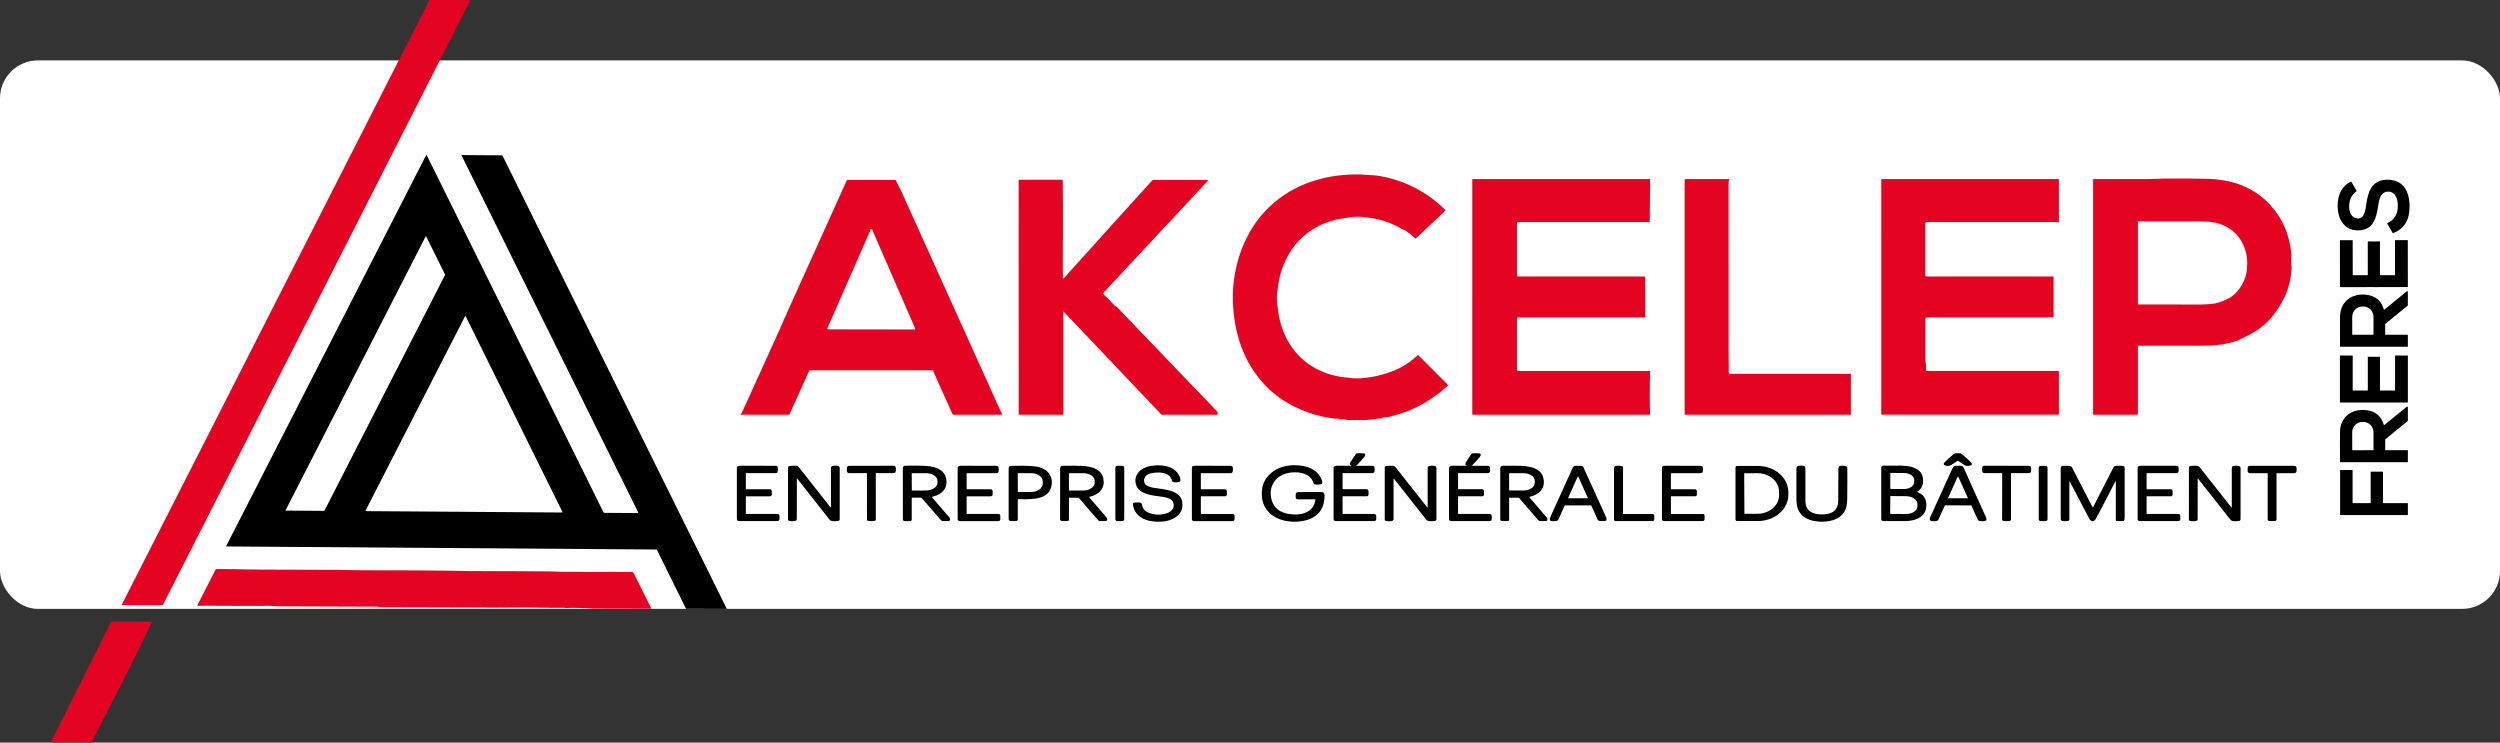 <?xml version="1.0" encoding="UTF-8"?>
<svg id="Calque_1" xmlns="http://www.w3.org/2000/svg" version="1.1" viewBox="0 0 202 60">
  <rect x="0" y="0" width="202" height="60" fill="#333333" stroke="none"/>
  <!-- Generator: Adobe Illustrator 29.3.1, SVG Export Plug-In . SVG Version: 2.1.0 Build 151)  -->
  <defs>
    <style>
      .st0 {
        fill: #e40421;
      }

      .st1 {
        fill: #fff;
      }
    </style>
  </defs>
  <rect class="st1" y="4.882" width="202" height="44.316" rx="3.059" ry="3.059"/>
  <path class="st0" d="M116.75,17.054l-2.348,2.208c-.007.007-.016.01-.026.01s-.019-.004-.026-.01c-.267-.251-.545-.472-.835-.663-.016-.01-.036-.016-.06-.017-.02,0-.037-.008-.051-.023-.028-.029-.067-.044-.116-.046-.893-.534-1.864-.849-2.915-.946-.44-.082-.887-.083-1.339-.003-.517.075-.867.133-1.049.175-1.004.232-1.882.675-2.631,1.33-.07.061-.188.174-.356.339-.155.153-.266.272-.333.358-.809,1.033-1.283,2.214-1.422,3.546-.104.544-.102,1.089.008,1.634.216,2.013,1.234,3.832,3.033,4.812.78.425,1.653.678,2.621.758.482.077.966.08,1.453.009.605-.067,1.198-.199,1.78-.399.622-.194,1.203-.482,1.741-.865.094-.066.207-.157.339-.271.205-.177.315-.271.33-.283.023-.017.039-.019.05-.008l2.334,2.336c.067.067.063.13-.014.187-.134.099-.293.234-.478.406-.09.084-.184.159-.281.225-.179.121-.278.19-.3.205-1.034.755-2.201,1.282-3.5,1.581-.064.014-.085.056-.163.052-.098-.005-.18.003-.243.024-.047.015-.1.023-.159.022-.042,0-.098.018-.167.055-.004.002-.008.003-.012.004l-1.092.132c-.406.046-.763-.007-1.149.015-.203.011-.397.004-.581-.023-.158-.052-.33-.063-.516-.033-.03-.002-.047-.008-.051-.021-.12-.053-.243-.065-.368-.038-1.552-.188-2.975-.704-4.268-1.547-.14-.091-.289-.2-.447-.328-.247-.2-.396-.313-.574-.481-1.138-1.083-1.947-2.384-2.425-3.903-.289-.915-.458-1.854-.51-2.819-.032-.596-.03-1.327.049-1.977.304-2.49,1.385-4.852,3.341-6.466,1.964-1.621,4.404-2.275,6.956-2.209.082.003.205.011.368.025.202.018.325.026.369.025.185-.006.341.026.541.044.08.007.152.016.217.028,2.045.363,3.809,1.273,5.29,2.731.014.014.024.03.029.047.015.051,0,.068-.044.053ZM185.154,20.624c-.042.322-.04.649.008.981-.034.844-.221,1.641-.563,2.393-.335.684-.727,1.276-1.177,1.775-.523.581-1.161,1.046-1.913,1.395-.37.172-.61.29-.72.354-.551.189-1.119.309-1.703.359-.077.007-.153.014-.23.023-.089.01-.166.014-.23.014-.312-.002-.64.018-.941.018-1.361.001-2.997.002-4.908.001-.01,0-.019.004-.026.011-.007.007-.011.016-.011.026v5.506c0,.008-.003.016-.009.021s-.014.009-.022.009h-3.568c-.005,0-.01-.002-.014-.006-.003-.004-.005-.009-.005-.014V14.488c0-.005.002-.011.006-.014.004-.004.009-.006.014-.006,1.918-.002,3.348-.002,4.29,0,.501.002,1.051-.042,1.516-.044,1.491-.009,2.71.002,3.655.032.29.009.674.052,1.15.13,1.355.221,2.688.893,3.633,1.917,1.052,1.14,1.641,2.514,1.768,4.121ZM179.879,24.2c.373-.147.706-.409,1-.786.405-.521.63-1.092.674-1.715.053-.512.016-.979-.109-1.403-.373-1.263-1.216-2.037-2.527-2.323-.199-.043-.372-.046-.647-.068-.168-.013-.33-.02-.488-.02-1.672,0-3.342,0-5.01-.003-.008,0-.017.003-.023.009-.006.006-.009.014-.009.022v6.656c0,.008.003.015.009.021.005.006.013.009.021.009,2.045.002,3.726.004,5.042.006.33,0,.631-.032.98-.062.291-.026.653-.141,1.087-.344ZM133.325,14.471l-.024,3.44c0,.009-.004.017-.01.023-.006.006-.015.009-.023.009h-10.623c-.02,0-.039.008-.053.022-.014.014-.022.033-.022.053v4.217c0,.027.01.053.03.072.019.019.045.03.072.03h10.173c.012,0,.023.002.035.007.011.005.021.011.029.02.009.009.015.019.02.03.005.011.007.023.007.035v3.158c0,.015-.006.029-.017.04-.01.011-.025.017-.04.017h-10.192c-.031,0-.061.012-.083.034-.021.022-.034.052-.034.082v4.13c0,.015.007.024.021.029.011.004.02.009.028.017,0,.025.013.038.037.038,3.549-.003,7.097-.003,10.645,0,.022,0,.036.01.043.03.01.029.005.054-.017.073-.034,1.146-.034,2.29,0,3.432h-14.329c-.005,0-.01-.002-.014-.003-.005-.002-.009-.005-.013-.008-.003-.004-.006-.008-.008-.012-.002-.005-.003-.01-.003-.014V14.493c0-.014.007-.022.021-.022h14.345ZM132.054,14.512s-.038,0-.107,0c-.069,0-.162,0-.259,0s-.19,0-.258,0c-.069,0-.108,0-.108,0,0,0,.039,0,.108,0,.068,0,.161,0,.258,0s.19,0,.259,0,.107,0,.107,0ZM139.72,14.58c-.012-.009-.022-.007-.029.006-.005.006-.006.015-.006.025.001.114-.015.23-.016.333-.002,3.743-.001,8.127.002,13.152,0,.691.005,1.372.015,2.043,0,.017.007.033.019.045.012.012.028.019.045.019h9.801s0,3.283,0,3.283c0,.003,0,.006-.002.009,0,.003-.003.005-.005.007-.002.002-.004.004-.007.005-.003.001-.006.002-.009.002h-13.406c.002-6.317.002-12.633,0-18.948,0-.064.035-.095.104-.092h3.457c.022,0,.036.009.043.03.009.026.007.053-.005.082ZM166.339,17.988l-.047-.038c-.007-.006-.015-.009-.023-.009h-10.598c-.028,0-.054.011-.074.03-.019.02-.03.046-.03.074v4.208c0,.022.009.044.025.059.015.016.037.025.059.025h10.212c.009,0,.018.002.026.005.008.004.016.009.022.015.007.006.012.014.015.022.003.008.005.017.005.026v3.201c0,.01-.004.019-.01.025-.007.007-.016.01-.026.01-3.377,0-6.728,0-10.053,0-.086,0-.159.009-.22.026-.015.004-.029.014-.039.026-.009.013-.014.028-.014.044-.003,1.126-.004,2.252-.002,3.379,0,.097.019.207.055.33v.476c0,.013.005.025.014.034.009.009.021.014.033.014h10.659c.008,0,.016.003.022.009.006.006.009.014.009.022v3.477c0,.019-.01.028-.029.028h-14.299c-.006,0-.012-.002-.017-.007-.004-.005-.007-.01-.007-.017V14.49c0-.013.007-.02.019-.02h14.3c.022,0,.033.011.033.033v3.449c0,.007-.002.013-.006.019l-.014.017ZM90.191,24.749c2.541,2.652,5.084,5.302,7.63,7.95.305.317.484.509.537.574.044.054.05.123.018.208-.007.018-.02.027-.039.027h-4.459c-.017,0-.031-.006-.042-.018l-7.88-8.301s-.007-.005-.011-.006c-.004,0-.009,0-.013.001-.004.002-.008.005-.01.008-.003.004-.004.008-.004.013v8.276c0,.007-.003.014-.008.019-.005.005-.012.008-.019.008h-3.577l-.006-18.931c0-.035.017-.052.052-.052h3.463c.012,0,.024.005.033.014.009.009.014.021.014.033.016,1.533.02,2.972.013,4.316-.01,1.823-.012,2.999-.004,3.527,0,.031.002.049.006.055.021.041.047.044.078.01l4.516-5.011c.18-.2.361-.399.542-.597.414-.452,1.1-1.209,2.059-2.27.02-.022.045-.04.072-.052.028-.012.057-.019.088-.019h4.297c.011,0,.022.003.031.009.009.006.016.015.021.025.004.01.006.021.004.032-.002.011-.007.021-.014.029l-8.414,9.022c-.016.017-.024.039-.024.062,0,.023.01.045.027.062.323.313.629.627.92.942.027.029.061.042.103.037ZM72.826,15.453l8.136,18.017s.003.009.002.013c0,.005-.002.009-.004.013-.002.004-.006.007-.01.009-.004.002-.008.003-.013.003h-3.909c-.013,0-.025-.004-.036-.011-.011-.007-.019-.017-.025-.028l-1.559-3.467c.026-.058.01-.087-.047-.087-3.603,0-6.902,0-9.896,0-.02,0-.039.006-.055.016-.016.011-.029.026-.037.044l-1.58,3.506c-.005.009-.013.016-.024.022-.007.004-.017.007-.029.007h-3.874s-.009-.001-.013-.004c-.004-.003-.007-.006-.009-.01-.002-.004-.003-.009-.002-.014s.002-.009.005-.013l.014-.017c.032-.021.063-.064.093-.129.352-.772,1.085-2.385,2.199-4.837.045-.1.098-.247.16-.363.071-.133.118-.231.139-.292.041-.116.084-.215.129-.295.099-.177.159-.394.255-.578.087-.168.16-.315.218-.44.01-.021.014-.04.012-.055-.003-.016,0-.031.007-.045.074-.13.133-.256.177-.379.043-.122.091-.23.141-.325.076-.142.136-.272.18-.392.019-.049.039-.098.061-.147l4.804-10.633s.003-.005.005-.006c.002-.002.005-.002.007-.002h3.853c.019,0,.037.005.053.015.016.01.029.024.037.041l.434.865ZM66.852,26.529c-.004.009-.005.018-.005.028,0,.009.004.019.009.027.005.008.012.015.021.019.008.005.018.007.027.007l6.988.012c.01,0,.019-.002.028-.007.008-.005.016-.011.021-.019.005-.008.009-.017.009-.027,0-.009,0-.019-.005-.028l-3.481-8.009c-.005-.01-.012-.019-.021-.025s-.02-.009-.032-.009-.022.003-.032.009-.017.015-.021.025l-3.508,7.997Z"/>
  <path d="M92.475,39.019c.076.226.482.349.683.384.932.16,2.57.165,2.369,1.587-.102.721-.895,1.088-1.556,1.15-.935.087-2.093-.129-2.39-1.157-.033-.115-.045-.206-.037-.272.003-.026.016-.05.034-.068.019-.018.044-.029.07-.031.142-.012.283-.015.423-.009.193.008.185.148.241.322.075.235.231.399.469.493.538.213,1.067.218,1.586.016.306-.119.529-.411.455-.747-.084-.384-.525-.489-.873-.541-.68-.099-1.835-.161-2.126-.892-.122-.306-.111-.601.032-.886.389-.771,1.564-.85,2.286-.721.5.089.954.363,1.164.835.055.123.155.412-.031.463-.096.026-.437.062-.543-.032-.017-.015-.028-.034-.032-.056-.166-.751-1.123-.749-1.711-.61-.378.089-.649.37-.513.771ZM70.409,42.108c-.102,0-.177-.002-.225-.009-.089-.01-.133-.06-.133-.149l-.003-3.701s-.002-.009-.005-.013c-.003-.003-.008-.005-.013-.005h-1.399c-.137.001-.206-.067-.206-.203v-.183c0-.138.069-.208.208-.209.445-.003,1.036-.004,1.772-.001.736-.004,1.326-.004,1.771-.002.139,0,.209.07.209.209v.183c0,.136-.068.204-.205.205h-1.399s-.005.002-.007.003c-.002,0-.004.002-.006.004-.002.002-.003.004-.004.006,0,.002-.001.005-.001.007l.004,3.7c0,.089-.044.139-.133.15-.048.006-.123.009-.225.009ZM73.686,40.214s-.009.002-.013.005c-.003.003-.005.008-.005.013v1.748c0,.083-.042.125-.125.125h-.427c-.11,0-.165-.055-.165-.164-.003-.935-.004-2.245-.002-3.931,0-.181-.037-.376.215-.38.615-.009,1.104-.007,1.467.006.679.024,1.624.177,1.808.988.189.831-.337,1.346-1.103,1.513-.006.001-.011.004-.016.008-.004.004-.008.009-.01.015-.002.006-.002.012-.001.018.001.006.004.011.008.016.864.997,1.329,1.537,1.396,1.62.035.043.054.095.057.155,0,.017-.002.034-.008.051-.006.016-.015.031-.027.043-.012.012-.026.022-.042.029-.016.007-.033.01-.05.01h-.464c-.028,0-.056-.006-.081-.018-.025-.012-.048-.029-.066-.05l-1.553-1.792c-.008-.009-.018-.016-.028-.021-.011-.005-.023-.008-.035-.008h-.729ZM73.668,38.252l.007,1.371s.001.007.004.01c.003.003.006.004.01.004l1.141-.006c.121,0,.241-.018.353-.05.112-.032.213-.079.299-.138.085-.059.153-.128.199-.205.046-.076.069-.158.069-.24v-.145c-.002-.166-.1-.325-.274-.442-.174-.117-.409-.182-.653-.18l-1.141.006s-.007.001-.01.004c-.003.003-.004.006-.004.01ZM60.262,38.26v1.246c0,.006.003.012.007.017.005.005.011.007.017.007h1.899c.118,0,.177.059.177.176v.233c0,.108-.054.162-.162.162h-1.91c-.007,0-.014.003-.019.008-.005.005-.008.012-.008.019v1.376c0,.006.003.013.007.017.005.005.011.007.017.007h2.518c.119,0,.178.059.178.177v.222c0,.118-.059.176-.177.176h-3.089c-.119,0-.179-.059-.179-.178v-4.134c0-.026.007-.051.022-.073.014-.022.034-.039.058-.05.054-.024.121-.037.202-.037.067,0,1.011.001,2.832.004.133,0,.199.067.199.199v.197c0,.133-.067.2-.201.2h-2.36c-.007,0-.014.003-.019.008s-.008.012-.008.019ZM64.385,38.697c-.003.586-.004,1.663-.002,3.232,0,.214-.255.175-.425.183-.072.003-.156-.013-.251-.049-.01-.004-.019-.011-.025-.02-.006-.009-.009-.02-.009-.03v-4.205c.001-.102.052-.157.154-.165.148-.012.301-.016.457-.012.129.003.2.04.282.142,1.249,1.583,2.093,2.654,2.533,3.212.027.034.041.029.041-.014v-3.156c.001-.084.041-.138.122-.162.101-.03.23-.037.386-.021.145.015.214.097.207.245-.003.059-.004.091-.004.095,0,.84-.001,2.164-.003,3.973,0,.038-.015.075-.04.102-.026.028-.062.045-.1.047-.227.017-.543.067-.678-.106-1.042-1.328-1.91-2.43-2.605-3.305-.027-.033-.04-.029-.04.014ZM78.104,38.259v1.247c0,.006.002.012.007.017.005.005.011.007.017.007h1.9c.118,0,.177.059.177.176v.233c0,.108-.054.162-.162.162h-1.912c-.007,0-.014.003-.019.008-.005.005-.008.012-.008.019v1.376s0,.006.002.009c.001.003.003.006.005.008.002.002.005.004.008.005.003.001.006.002.009.002h2.52c.119,0,.178.059.178.177v.223c0,.118-.059.177-.177.177h-3.091c-.119,0-.179-.06-.179-.178v-4.136c0-.026.007-.051.022-.073.014-.022.034-.039.058-.05.054-.024.121-.036.202-.036.067,0,1.011.001,2.833.004.133,0,.199.067.199.199v.197c0,.134-.067.201-.201.201h-2.361c-.007,0-.014.003-.019.008-.005.005-.008.012-.008.019ZM82.257,40.336c-.006,0-.011.002-.015.006-.004.004-.006.009-.006.015v1.601c0,.019-.004.038-.011.056-.007.018-.018.034-.032.047-.014.014-.03.024-.048.032-.018.007-.037.011-.056.011h-.424c-.044,0-.086-.017-.118-.048-.031-.031-.049-.073-.049-.117v-4.072c0-.152.076-.228.228-.23.652-.008,1.304-.02,1.958.053.248.028.494.113.739.258.569.336.701,1.043.441,1.604-.416.901-1.802.782-2.608.785ZM82.234,38.25l.005,1.49s.001.007.004.01c.003.002.006.004.01.004l1.083-.004c.121,0,.241-.018.353-.052.112-.034.214-.084.299-.146.085-.062.153-.137.199-.218.046-.081.07-.168.069-.256v-.18c-.001-.177-.099-.347-.273-.472-.173-.125-.408-.194-.653-.194l-1.083.004s-.007.001-.01.004c-.003.003-.004.006-.004.01ZM86.391,40.211s-.009.002-.013.005c-.003.003-.005.008-.005.013l-.003,1.745c0,.083-.042.125-.125.125h-.426c-.109,0-.164-.055-.164-.165-.002-.933,0-2.241.005-3.923,0-.181-.037-.375.215-.379.614-.007,1.102-.005,1.465.008.678.025,1.621.18,1.803.989.187.83-.339,1.342-1.103,1.509-.006.001-.011.004-.016.008-.004.004-.008.009-.01.015-.002.006-.002.012-.001.018.001.006.004.011.008.016.861.996,1.324,1.536,1.39,1.62.035.043.054.095.057.155,0,.017-.002.034-.008.051-.006.016-.015.031-.027.043-.012.013-.026.022-.042.029-.016.007-.033.01-.05.01h-.464c-.028-.001-.055-.007-.081-.019-.025-.012-.048-.029-.066-.05l-1.547-1.791c-.008-.009-.017-.016-.028-.021-.011-.005-.023-.008-.035-.008h-.727ZM86.369,38.25l.002,1.37s.002.008.004.01.007.004.01.004l1.141-.002c.122,0,.242-.017.355-.048.112-.032.214-.078.3-.136.086-.058.154-.127.201-.203.046-.076.07-.157.07-.239v-.152c0-.165-.098-.324-.272-.44-.174-.117-.41-.182-.656-.181l-1.141.002s-.004,0-.006.001c-.002,0-.003.002-.005.003-.001.001-.002.003-.003.005,0,.002-.001.004-.001.006ZM90.678,37.635h-.396c-.088,0-.16.071-.16.159v4.154c0,.088.072.159.16.159h.396c.088,0,.16-.071.16-.159v-4.154c0-.088-.072-.159-.16-.159ZM97.028,38.259v1.247c0,.006.003.013.007.017.005.004.011.007.017.007h1.9c.118,0,.177.058.177.175v.233c0,.108-.053.162-.162.162h-1.911s-.007.001-.01.003c-.003.001-.006.003-.009.006-.003.003-.005.006-.006.009-.001.003-.002.007-.002.01v1.377c0,.006.002.012.007.017.005.005.011.007.017.007h2.52c.119-.001.178.058.178.176v.223c0,.118-.059.177-.177.177h-3.091c-.119,0-.179-.058-.179-.178v-4.136c-.001-.026.006-.051.02-.073.014-.022.034-.039.058-.05.054-.024.121-.037.202-.037.067,0,1.011.001,2.834.004.133,0,.199.066.199.199v.197c0,.133-.067.2-.201.2h-2.361c-.007,0-.014.003-.019.009-.005.005-.008.012-.008.019ZM109.173,37.633c.03,0,.031-.007.003-.02-.119-.052-.139-.142-.061-.267.098-.158.229-.359.393-.601.05-.075.108-.115.174-.119.154-.01.327-.007.519.007.06.005.095.036.106.095.01.056-.005.11-.046.163-.109.14-.316.371-.622.693-.008.008-.018.014-.029.015-.011.002-.022.006-.033.012-.026.016-.024.023.006.023h1.276c.139,0,.209.069.209.207v.181c0,.138-.069.207-.208.207h-2.354c-.007.001-.014.004-.019.009s-.008.012-.008.019v1.233c0,.01.004.02.012.027.007.007.016.011.026.011h1.89c.113,0,.17.055.17.167v.245c0,.105-.053.157-.158.158h-1.902c-.025,0-.038.013-.038.039v1.358s.001.008.003.012c.002.004.004.007.007.011.003.003.007.005.01.007.004.002.009.002.013.002h2.511c.118-.001.177.058.177.175v.223c0,.117-.058.176-.175.176h-3.084c-.126.001-.189-.061-.19-.186v-4.113c0-.028.007-.055.022-.079.015-.023.037-.042.062-.054.069-.031.157-.045.264-.043.414.01.772.011,1.074.003ZM118.509,37.614c-.119-.053-.139-.142-.061-.268.098-.158.229-.358.392-.601.051-.075.109-.115.174-.119.154-.009.327-.007.519.007.061.005.096.036.106.095.011.056-.005.11-.046.163-.108.14-.315.371-.621.693-.008.009-.018.014-.03.016-.011.002-.021.006-.032.012-.027.016-.025.023.006.023h1.276c.139,0,.208.069.208.208v.181c0,.138-.069.207-.208.207h-2.354c-.007,0-.014.003-.019.008s-.008.012-.008.019v1.233c0,.01.004.02.011.027.007.007.017.011.027.011h1.89c.113,0,.169.056.169.169v.245c0,.105-.053.157-.158.157h-1.901c-.026,0-.039.013-.039.038v1.358s0,.008.003.012c0,.004.004.007.007.011.003.003.006.005.01.007.004.002.008.002.013.002h2.511c.118,0,.177.059.177.176v.224c0,.117-.059.176-.176.176h-3.084c-.126,0-.189-.063-.189-.188v-4.113c0-.028.008-.055.024-.079.015-.023.036-.042.062-.054.069-.031.157-.045.264-.043.414.01.772.012,1.073.004.031,0,.032-.007.004-.02ZM106.288,40.382s0-.009,0-.014c0-.004-.003-.008-.006-.012-.004-.003-.007-.006-.012-.008-.004-.002-.008-.003-.013-.003h-1.388c-.119,0-.179-.059-.178-.178l.002-.209c0-.13.066-.195.196-.196.664-.005,1.292-.005,1.886-.003.312.002.252.302.237.52-.07,1.048-.73,1.629-1.732,1.816-.812.152-1.81.035-2.481-.463-.688-.51-.957-1.25-.807-2.22.071-.46.387-.936.765-1.234.685-.541,1.52-.66,2.365-.555.751.093,1.444.457,1.694,1.202.028.086.058.225-.031.28-.105.066-.348.049-.461.043-.128-.007-.161-.027-.203-.147-.059-.168-.123-.289-.191-.363-.405-.442-1.082-.525-1.659-.452-1.167.147-1.851,1.101-1.512,2.246.186.63.678.973,1.336,1.09.934.167,2.042-.043,2.194-1.143ZM112.599,38.7c-.003.586-.003,1.664,0,3.232,0,.214-.256.175-.426.183-.071.003-.155-.013-.251-.048-.01-.004-.019-.011-.025-.02-.006-.009-.009-.02-.009-.031v-4.206c0-.102.051-.157.153-.165.148-.012.301-.016.457-.012.129.003.201.04.282.143,1.25,1.583,2.095,2.653,2.535,3.211.027.034.04.029.04-.014v-3.157c0-.084.041-.138.121-.162.101-.03.23-.037.386-.021.145.015.214.096.206.245-.002.06-.004.091-.004.095v3.974c0,.038-.015.075-.041.102-.026.028-.062.045-.1.047-.227.017-.542.067-.678-.106-1.042-1.328-1.911-2.429-2.607-3.304-.026-.034-.039-.029-.039.014ZM121.956,40.215c-.005,0-.009.002-.013.005-.003.003-.005.008-.005.013v1.745c-.001.083-.043.125-.126.125h-.427c-.109,0-.164-.055-.164-.165-.003-.933-.002-2.242,0-3.925,0-.181-.037-.375.215-.379.614-.008,1.102-.006,1.465.007.678.024,1.622.178,1.805.988.189.83-.337,1.344-1.102,1.51-.006.001-.011.004-.015.008-.005.004-.008.009-.01.015-.002.006-.002.012,0,.017,0,.006.004.011.008.016.862.996,1.326,1.535,1.392,1.619.034.043.053.095.056.155,0,.017-.002.034-.008.051-.006.016-.015.031-.027.043-.012.012-.027.022-.043.029-.015.007-.033.01-.05.01h-.464c-.027,0-.055-.007-.08-.018-.026-.012-.048-.029-.066-.05l-1.55-1.791c-.008-.009-.017-.016-.028-.021-.011-.005-.023-.008-.035-.008h-.728ZM121.937,38.25v1.366s.002.008.005.011.007.005.011.005h1.149c.24,0,.47-.064.639-.177.17-.114.265-.268.265-.428v-.186c0-.161-.095-.315-.265-.428-.169-.113-.399-.177-.639-.177h-1.149s-.008.002-.011.005c-.003.003-.005.007-.005.011ZM129.681,42.098l-.428.003c-.084-.028-.138-.068-.161-.119-.255-.558-.426-.931-.511-1.12-.009-.019-.024-.028-.045-.028h-2.054c-.014,0-.029.004-.041.012s-.022.019-.027.032c-.196.443-.362.813-.499,1.11-.074.162-.429.126-.572.108-.035-.005-.067-.022-.089-.049-.023-.027-.034-.062-.031-.097.004-.065.028-.143.072-.232.033-.068.629-1.381,1.788-3.941.019-.041.049-.076.087-.101.038-.025.083-.038.128-.038h.45c.042,0,.082.012.118.035.035.023.063.055.08.093.603,1.333,1.206,2.658,1.806,3.976.058.126.112.321-.071.357ZM126.707,40.225s-.003.008-.002.012c0,.004,0,.008.004.012.002.004.005.007.009.009s.008.003.012.003h1.543s.008,0,.012-.003c.004-.002.007-.005.009-.009.003-.004.004-.008.004-.012,0-.004,0-.009-.002-.012l-.772-1.711s-.005-.008-.009-.011c-.004-.003-.009-.004-.014-.004-.004,0-.009.001-.013.004-.004.003-.007.006-.01.011l-.771,1.711ZM131.14,41.502c0,.007.003.014.008.019.005.005.012.008.019.008h2.332c.111,0,.166.055.166.165v.256c0,.104-.052.155-.156.155h-2.992c-.027,0-.053-.011-.072-.03-.02-.019-.031-.045-.031-.072-.001-1.762-.001-3.162,0-4.199,0-.237.485-.173.627-.146.028.005.053.02.071.041.018.022.028.049.028.077v3.727ZM135.009,38.261v1.246c0,.006.003.013.008.017.004.004.01.007.017.007h1.898c.118-.001.177.057.177.175v.233c.001.108-.053.162-.161.162h-1.911c-.007.001-.014.004-.019.009-.006.005-.008.012-.008.019v1.376s.001.006.002.009c.001.003.003.006.005.008.003.002.005.004.008.005.003.001.006.002.009.002h2.52c.118-.001.178.058.178.176v.222c0,.118-.059.177-.178.177h-3.089c-.119.001-.179-.058-.18-.177l-.002-4.134c0-.026.008-.051.022-.073.014-.022.034-.039.058-.05.054-.024.121-.037.202-.037.067,0,1.011,0,2.833.002.133,0,.199.067.199.199v.197c0,.133-.067.2-.201.201h-2.36s-.007.001-.01.003c-.004.001-.007.003-.009.006-.003.003-.005.006-.006.009-.001.003-.002.007-.002.011ZM140.228,37.778c0-.035.014-.067.038-.092.025-.024.058-.038.093-.038h1.678c.653,0,1.278.222,1.74.618.461.396.72.933.72,1.493v.228c0,.56-.259,1.097-.72,1.493-.462.396-1.087.618-1.74.618h-1.678c-.035,0-.068-.014-.093-.038-.024-.024-.038-.057-.038-.092v-4.191ZM140.932,38.256l.017,3.247s.002.008.005.011c.003.003.006.004.01.004l1.054-.006c.229-.001.455-.041.665-.118.211-.077.403-.189.563-.33.161-.141.289-.308.375-.491.087-.184.131-.38.129-.578v-.26c-.003-.4-.188-.783-.516-1.064-.328-.281-.772-.438-1.233-.435l-1.054.006s-.008.002-.011.004c-.002.003-.004.007-.004.011ZM147.2,41.568c.752.002,1.312-.265,1.328-1.083.004-.224.009-1.097.014-2.62,0-.143.065-.218.193-.227.149-.009.522-.043.527.173.008.32.006,1.125-.005,2.414-.003.378-.037.658-.101.842-.291.831-1.135,1.088-1.957,1.087-.823-.002-1.666-.264-1.953-1.097-.063-.184-.095-.465-.097-.843-.004-1.289-.001-2.094.008-2.414.006-.215.379-.18.528-.17.129.009.193.085.192.228-.002,1.522-.002,2.396.001,2.62.011.817.571,1.087,1.322,1.089ZM158.19,36.622c.153,0,.23-.018.349.081.287.241.526.459.717.656.118.123.095.208-.069.254l-.048.014c-.077.022-.157.027-.236.014-.078-.013-.153-.044-.218-.09-.145-.102-.303-.208-.473-.316-.002,0-.009-.001-.022-.001-.012,0-.02,0-.021.001-.17.109-.328.214-.474.316-.065.046-.14.076-.218.09-.079.013-.159.009-.236-.014l-.048-.015c-.164-.047-.187-.132-.069-.255.191-.196.43-.415.718-.655.119-.099.196-.081.348-.081ZM154.935,39.768c.416.146.674.47.711.914.086,1.06-.847,1.423-1.733,1.423-.574,0-1.153-.001-1.738-.005-.113,0-.169-.057-.169-.169v-4.147c0-.042.016-.081.046-.111.029-.03.069-.046.111-.047.486-.005.981-.007,1.484-.004.147.001.362.043.515.049.185.007.401.074.648.201.359.184.55.469.572.856.027.456-.083.731-.453.998-.004.003-.007.006-.008.01-.002.004-.003.009-.002.013,0,.004.002.009.005.012.003.003.007.006.011.007ZM152.738,38.236l-.006,1.248c0,.006.003.012.007.017.005.004.011.007.017.007l1.07.006c.222.001.436-.056.593-.16.158-.103.247-.244.247-.392l.002-.183c0-.073-.021-.145-.063-.213-.042-.068-.103-.129-.181-.181-.077-.052-.17-.094-.271-.122-.102-.029-.211-.043-.321-.044l-1.07-.006c-.006,0-.012.003-.017.007-.004.004-.007.01-.007.017ZM152.737,40.096l-.01,1.412s0,.007.004.01c.002.003.006.004.01.004l1.268.009c.12,0,.238-.015.349-.045.112-.031.213-.076.298-.134.085-.058.153-.126.199-.202.047-.076.071-.157.071-.24l.002-.186c.001-.166-.094-.326-.265-.445-.17-.119-.402-.186-.645-.188l-1.267-.009s-.008.001-.01.004c-.003.003-.004.006-.004.01ZM158.22,37.635c.151,0,.349-.043.445.165.132.287.74,1.635,1.824,4.043.02.045.024.098.013.16-.003.021-.014.038-.031.051-.116.089-.446.06-.539.036-.062-.016-.109-.061-.143-.135-.248-.548-.41-.909-.487-1.082-.005-.011-.013-.021-.024-.028-.01-.007-.022-.01-.035-.01-.173,0-.516-.002-1.027-.002-.511,0-.854,0-1.028,0-.012,0-.024.004-.034.01-.011.007-.019.016-.024.028-.078.173-.241.534-.49,1.081-.034.074-.082.119-.144.135-.092.023-.423.051-.538-.038-.017-.013-.028-.03-.032-.051-.01-.062-.006-.115.015-.16,1.09-2.405,1.702-3.751,1.834-4.038.097-.208.295-.164.445-.164ZM157.408,40.225s-.002.008-.002.012.002.008.004.012c.002.004.005.007.009.008.004.002.008.003.012.003h1.545s.008-.001.012-.003c.004-.002.007-.005.009-.008.002-.004.004-.008.004-.012s0-.009-.002-.012l-.772-1.708s-.006-.008-.01-.01c-.004-.003-.009-.004-.014-.004-.004,0-.009.001-.013.004-.004.002-.007.006-.01.01l-.772,1.708ZM162.13,42.108c-.102,0-.177-.003-.226-.009-.088-.011-.132-.06-.132-.149l.006-3.702s0-.005-.001-.007c0-.002-.003-.004-.004-.006-.002-.002-.004-.003-.006-.004-.002,0-.005-.001-.007-.001l-1.4-.002c-.137,0-.206-.069-.206-.205v-.183c0-.139.071-.208.21-.209.445-.002,1.036-.002,1.772.003.736-.002,1.327-.002,1.772.002.139.001.209.071.209.209v.183c-.001.136-.069.204-.206.204l-1.401-.002s-.009.002-.012.005c-.004.003-.006.008-.006.013l-.004,3.702c0,.089-.044.138-.133.149-.048.006-.123.009-.225.009ZM165.285,37.64h-.399c-.086,0-.156.07-.156.156v4.156c0,.086.07.155.156.155h.399c.087,0,.156-.07.156-.155v-4.156c0-.086-.069-.156-.156-.156ZM167.205,38.947v3.017c0,.032-.012.064-.033.088-.022.024-.052.04-.084.044-.135.016-.281.019-.437.008-.143-.01-.145-.157-.145-.28-.002-1.332-.002-2.662,0-3.99,0-.131.065-.196.197-.196h.501c.044,0,.088.012.126.035.038.023.069.056.089.095l1.655,3.203s.007.009.012.012c.004.003.01.004.015.004.006,0,.011-.001.016-.004.005-.003.009-.007.011-.012l1.636-3.198c.021-.041.053-.075.092-.099.039-.024.084-.036.13-.036h.492c.129,0,.194.064.194.192.002,1.435.002,2.783,0,4.043,0,.09-.022.159-.066.207-.013.014-.029.021-.048.021h-.529c-.019,0-.036-.007-.049-.02-.013-.013-.021-.03-.021-.048v-3.088c0-.081-.018-.086-.055-.014-.762,1.492-1.305,2.505-1.512,2.902-.097.186-.232.376-.445.238-.052-.034-.103-.097-.151-.188-.606-1.154-1.121-2.136-1.545-2.947-.031-.057-.046-.054-.046.011ZM173.445,38.259v1.247c0,.006.003.012.008.017.004.005.01.007.017.007h1.899c.118,0,.177.058.177.175v.233c0,.108-.054.162-.162.162h-1.911c-.007,0-.014.004-.019.009-.006.005-.008.012-.008.019v1.376s0,.006.001.009c.002.003.003.006.006.008.002.002.005.004.008.005.003.001.006.002.009.002h2.52c.118,0,.178.058.178.176v.222c0,.118-.06.176-.178.176h-3.09c-.12,0-.179-.059-.179-.178v-4.135c0-.026.006-.051.021-.073.014-.022.034-.039.058-.05.054-.024.121-.037.202-.037.067,0,1.011.001,2.833.004.133,0,.199.067.199.199v.197c0,.133-.067.2-.201.2h-2.361c-.007,0-.014.003-.019.009-.005.005-.008.012-.008.019ZM177.573,38.699c-.003.587-.004,1.664-.002,3.233,0,.214-.255.175-.425.183-.071.003-.155-.013-.251-.048-.01-.004-.019-.011-.025-.02-.006-.009-.009-.02-.009-.031l.002-4.206c0-.102.051-.157.153-.165.148-.012.301-.016.457-.012.129.003.2.04.282.143,1.249,1.583,2.094,2.654,2.533,3.212.027.034.041.029.041-.014v-3.157c.001-.084.042-.138.122-.162.102-.03.23-.037.386-.02.145.015.214.096.206.245-.003.059-.004.091-.004.095,0,.84-.001,2.164-.002,3.974,0,.038-.014.075-.04.102s-.062.045-.1.047c-.227.017-.543.067-.678-.107-1.042-1.328-1.911-2.43-2.606-3.305-.026-.034-.04-.029-.04.014ZM183.587,37.637c.735-.003,1.325-.003,1.769,0,.139,0,.209.07.209.209v.183c0,.136-.068.204-.205.204h-1.399c-.005,0-.009.002-.012.005-.004.003-.006.008-.006.013v3.698c0,.089-.044.138-.132.149-.049.006-.124.009-.226.009-.101,0-.176-.003-.224-.009-.089-.011-.133-.06-.133-.149v-3.698s0-.009-.004-.013c-.003-.003-.008-.005-.013-.005h-1.398c-.137,0-.205-.069-.205-.205v-.183c0-.138.069-.208.208-.209.445-.003,1.035-.003,1.771,0Z"/>
  <path d="M192.909,18.02c.559-.239.832-.753.837-1.36.004-.52-.158-1.191-.815-1.178-.468.01-.663.476-.729.88-.15.917-.255,2.087-1.44,2.237-1.283.161-1.891-.852-1.88-1.986.009-.846.306-1.581,1.085-1.943.003-.002.006-.002.01,0,.003.001.006.003.008.006l.421.727c.006.009.007.02.005.03-.002.01-.008.019-.016.025-.501.342-.669.985-.549,1.56.025.119.069.23.132.332.242.391.806.435,1.017-.02.074-.159.123-.32.148-.485.135-.9.246-2.036,1.336-2.281.188-.042.396-.055.624-.037,1.381.105,1.681,1.439,1.57,2.562-.085.856-.519,1.438-1.302,1.748-.019.007-.033.003-.043-.015l-.436-.751c-.013-.023-.008-.04.017-.051ZM191.811,23.197c-.907,0-1.81.002-2.709.004-.022,0-.033-.011-.033-.034l-.004-3.741c0-.005.003-.01.006-.014.004-.004.009-.006.015-.006h.977c.024,0,.035.011.035.035l.003,2.765c0,.008.003.015.009.02.005.005.012.008.02.009h1.155c.022,0,.034-.012.034-.035l-.003-2.663s.001-.008.003-.012c.001-.004.004-.007.007-.01.003-.003.006-.005.01-.007.004-.001.008-.002.012-.002.151.002.304.003.459.003.156,0,.309-.001.46-.004.004,0,.008,0,.012.002.004.001.008.004.011.007.002.003.005.006.006.01.002.004.003.008.003.012l.002,2.663c0,.023.011.035.034.035h1.154c.008,0,.016-.004.021-.009.006-.006.009-.013.009-.021l-.002-2.765c0-.024.012-.035.035-.035h.977s.005,0,.008,0c.002,0,.005.002.007.004.002.002.003.004.004.007,0,.003.002.005.002.008l.004,3.74c0,.023-.012.034-.035.034-.898,0-1.801,0-2.708.001ZM192.725,27.025s0,.006.002.009c0,.003.003.006.005.008.003.002.006.004.009.005.003.001.006.002.009.002h1.778c.017,0,.026.009.026.026v.92c0,.006-.003.011-.007.016s-.01.007-.016.007h-5.439c-.006,0-.012-.003-.016-.007-.004-.004-.006-.009-.006-.015-.004-1.25-.003-2.054.002-2.412.02-1.207.929-1.89,2.094-1.772.76.076,1.242.474,1.447,1.193,0,.004.004.008.007.011.003.003.006.005.01.007.005.001.009.002.013,0,.005,0,.009-.003.012-.005l1.797-1.464c.068-.055.102-.04.102.048v1.06c0,.007-.001.014-.005.021-.003.007-.007.012-.013.017l-1.786,1.455c-.008.006-.014.014-.018.023-.005.009-.007.019-.007.029v.819ZM190.094,27.048h1.649c.005,0,.009,0,.014-.003.004-.002.008-.004.011-.008.004-.003.006-.007.008-.011.002-.004.003-.009.003-.014v-1.41c0-.222-.086-.434-.24-.591-.153-.157-.361-.245-.578-.245h-.085c-.217,0-.425.088-.578.245-.153.157-.239.369-.239.591v1.41c0,.009.003.018.01.025.007.007.016.01.025.01ZM191.809,28.829c.156,0,.309-.001.461-.003.004,0,.008,0,.012.002.003.002.007.004.01.007.003.003.005.006.006.01.002.004.003.008.003.012v2.666c0,.023.011.035.034.035h1.156c.008,0,.015-.003.021-.009.005-.006.008-.013.008-.021v-2.768c0-.023.012-.035.036-.035h.978c.005,0,.011.002.015.006s.006.009.006.014v3.745c0,.023-.011.034-.034.034-.899,0-1.803-.001-2.712-.001s-1.812,0-2.712.001c-.022,0-.033-.011-.033-.034v-3.745c0-.006.002-.011.006-.014.004-.004.009-.006.015-.006h.977c.024,0,.036.012.036.035v2.768c0,.008.003.015.009.021.005.006.013.009.021.009h1.155c.023,0,.035-.011.035-.035v-2.666s0-.008.002-.012c0-.004.004-.007.007-.01.003-.003.006-.005.01-.007.004-.001.008-.002.012-.002.151.002.305.003.46.003ZM192.725,36.352s0,.007.002.009c0,.003.003.006.005.008.003.002.006.004.009.005.003.001.006.002.009.002h1.779c.017,0,.026.009.026.026v.92c0,.006-.003.012-.007.016s-.01.006-.016.006h-5.443s-.006,0-.008-.002c-.003-.001-.005-.003-.007-.005-.002-.002-.004-.004-.005-.007-.001-.003-.002-.005-.002-.008-.003-1.25-.003-2.055.003-2.414.019-1.207.929-1.891,2.094-1.773.76.076,1.243.474,1.449,1.194,0,.004.003.008.006.011.003.003.007.005.011.007.004.001.008.002.013,0,.004,0,.008-.003.011-.005l1.799-1.465c.068-.055.102-.039.102.048v1.061c0,.007-.002.014-.005.021-.003.007-.008.012-.013.017l-1.787,1.456c-.008.006-.014.014-.018.023-.005.009-.007.019-.007.029v.819ZM190.096,36.38l1.649-.002c.009,0,.018-.004.025-.01.007-.007.011-.016.011-.025l-.003-1.42c0-.22-.086-.431-.239-.586-.153-.155-.36-.243-.576-.242h-.093c-.107,0-.212.022-.311.064-.099.042-.188.103-.264.18-.075.077-.135.169-.176.269-.04.101-.061.209-.061.318l.002,1.42s.001.009.003.014.005.008.008.011c.003.003.007.006.011.008.005.002.009.003.014.003ZM194.524,41.618h-5.413c-.008,0-.015-.003-.021-.009s-.009-.013-.009-.021v-3.581c0-.008.003-.016.009-.021.006-.006.013-.009.021-.009h.948c.008,0,.015.003.021.009.006.006.009.013.009.021v2.614c0,.008.003.016.009.021.006.006.014.009.022.009h1.399c.008,0,.015-.003.021-.009.006-.006.009-.013.009-.021v-2.479c0-.008.003-.016.009-.021.006-.006.013-.009.022-.009h.932c.008,0,.016.003.021.009.006.006.009.013.009.021v2.48s0,.008.003.012c.001.004.003.007.006.01.003.003.006.005.01.007.004.001.008.002.012.002h1.951c.008,0,.015.003.021.009.006.006.009.013.009.021v.906c0,.008-.003.016-.009.021s-.013.009-.021.009Z"/>
  <g>
    <path d="M58.729,49.198l-3.296-.008-2.345-4.742c-.007-.014-.018-.026-.031-.034-.013-.008-.029-.013-.044-.013l-34.692-.247c-.007,0-.013-.002-.019-.005-.006-.003-.01-.008-.014-.013-.003-.006-.005-.012-.005-.018s.001-.013.004-.019l16.139-31.551c.003-.006.007-.01.012-.013.005-.003.011-.005.017-.005.006,0,.012.002.017.005.005.003.009.008.012.013l14.274,28.838c.008.015.02.028.034.038.015.009.032.014.049.014l2.699.019c.006,0,.012-.001.017-.004.005-.003.01-.007.013-.012.003-.005.005-.011.005-.017,0-.006,0-.012-.004-.017l-14.274-28.839s-.003-.009-.002-.013c0-.005.002-.009.004-.013.002-.004.006-.007.01-.009.004-.002.008-.003.013-.003l3.232.023c.011,0,.022.003.032.009.01.006.017.014.022.024l18.12,36.612ZM26.195,41.277s.008,0,.012-.003c.004-.002.006-.005.008-.009l9.748-19.055s.002-.007.002-.01,0-.007-.002-.01l-1.529-3.089s-.004-.007-.008-.009c-.004-.002-.007-.003-.012-.003-.004,0-.008,0-.012.003-.004.002-.006.005-.008.009l-11.316,22.123s-.002.007-.002.011c0,.004.001.007.003.01.002.003.005.006.008.007s.007.003.01.003l3.097.022ZM29.538,41.252s-.004.01-.004.016c0,.006.002.011.005.016.003.005.007.009.012.011.005.003.01.004.016.004l15.848.11c.006,0,.011-.001.016-.004.005-.003.009-.007.012-.011.003-.005.005-.01.005-.015,0-.006,0-.011-.003-.016l-7.814-15.802c-.003-.005-.007-.01-.012-.013-.005-.003-.011-.005-.017-.005s-.012.002-.017.005c-.005.003-.009.008-.012.013l-8.035,15.692Z"/>
    <path class="st0" d="M36.983,0l.982.023c.023,0,.029.011.019.031l-2.451,4.829L13.165,48.87c-.003.007-.009.013-.015.017-.007.004-.014.006-.022.006h-3.251c-.006,0-.012-.001-.017-.004s-.01-.007-.013-.012c-.003-.005-.005-.011-.005-.017,0-.006,0-.012.004-.017L32.217,4.883l2.49-4.883h2.276ZM52.635,49.187l-4.75-.012c-.727-.056-1.458-.072-2.192-.048-.034.001-.073-.018-.11-.018-.66,0-1.01,0-1.05,0-.456,0-.79-.004-1.003-.012-.609-.021-1.246-.025-1.909-.014-.626.011-1.39.015-2.291.013-.078,0-.15-.018-.224-.018-3.016,0-5.065-.024-8.147-.023-.179,0-.383-.039-.543-.039-2.057,0-4.712-.009-7.965-.028-.236-.001-.483-.038-.706-.037-1.733.007-3.505.004-5.315-.01-.046,0-.187.004-.422.014-.009,0-.018-.002-.026-.006-.008-.004-.015-.01-.02-.018-.005-.008-.008-.016-.008-.025,0-.009.002-.018.006-.026l1.469-2.872c.009-.019.024-.028.045-.028.949-.002,1.737.006,2.364.025.397.011.812.017,1.245.018,2.147,0,4.294.007,6.441.02.15,0,.457.008.923.022.317.01.625.014.924.014,2.565,0,4.735.009,6.509.027.679.007,1.477.039,2.198.038,2.122-.003,4.261.006,6.417.027.296.003.663.028.959.03,1.723.009,3.597.012,5.622.011.024,0,.047.007.068.019.02.013.037.031.047.052l1.448,2.905ZM7.392,60h-3.291l4.88-9.758c.004-.008.011-.016.019-.021.008-.005.017-.007.027-.007l3.22.023s.009,0,.012.003c.004.002.007.005.009.009.002.004.003.008.004.012,0,.004,0,.009-.003.013-.755,1.547-1.457,3.027-2.204,4.492-.892,1.75-1.783,3.495-2.672,5.235Z"/>
  </g>
</svg>